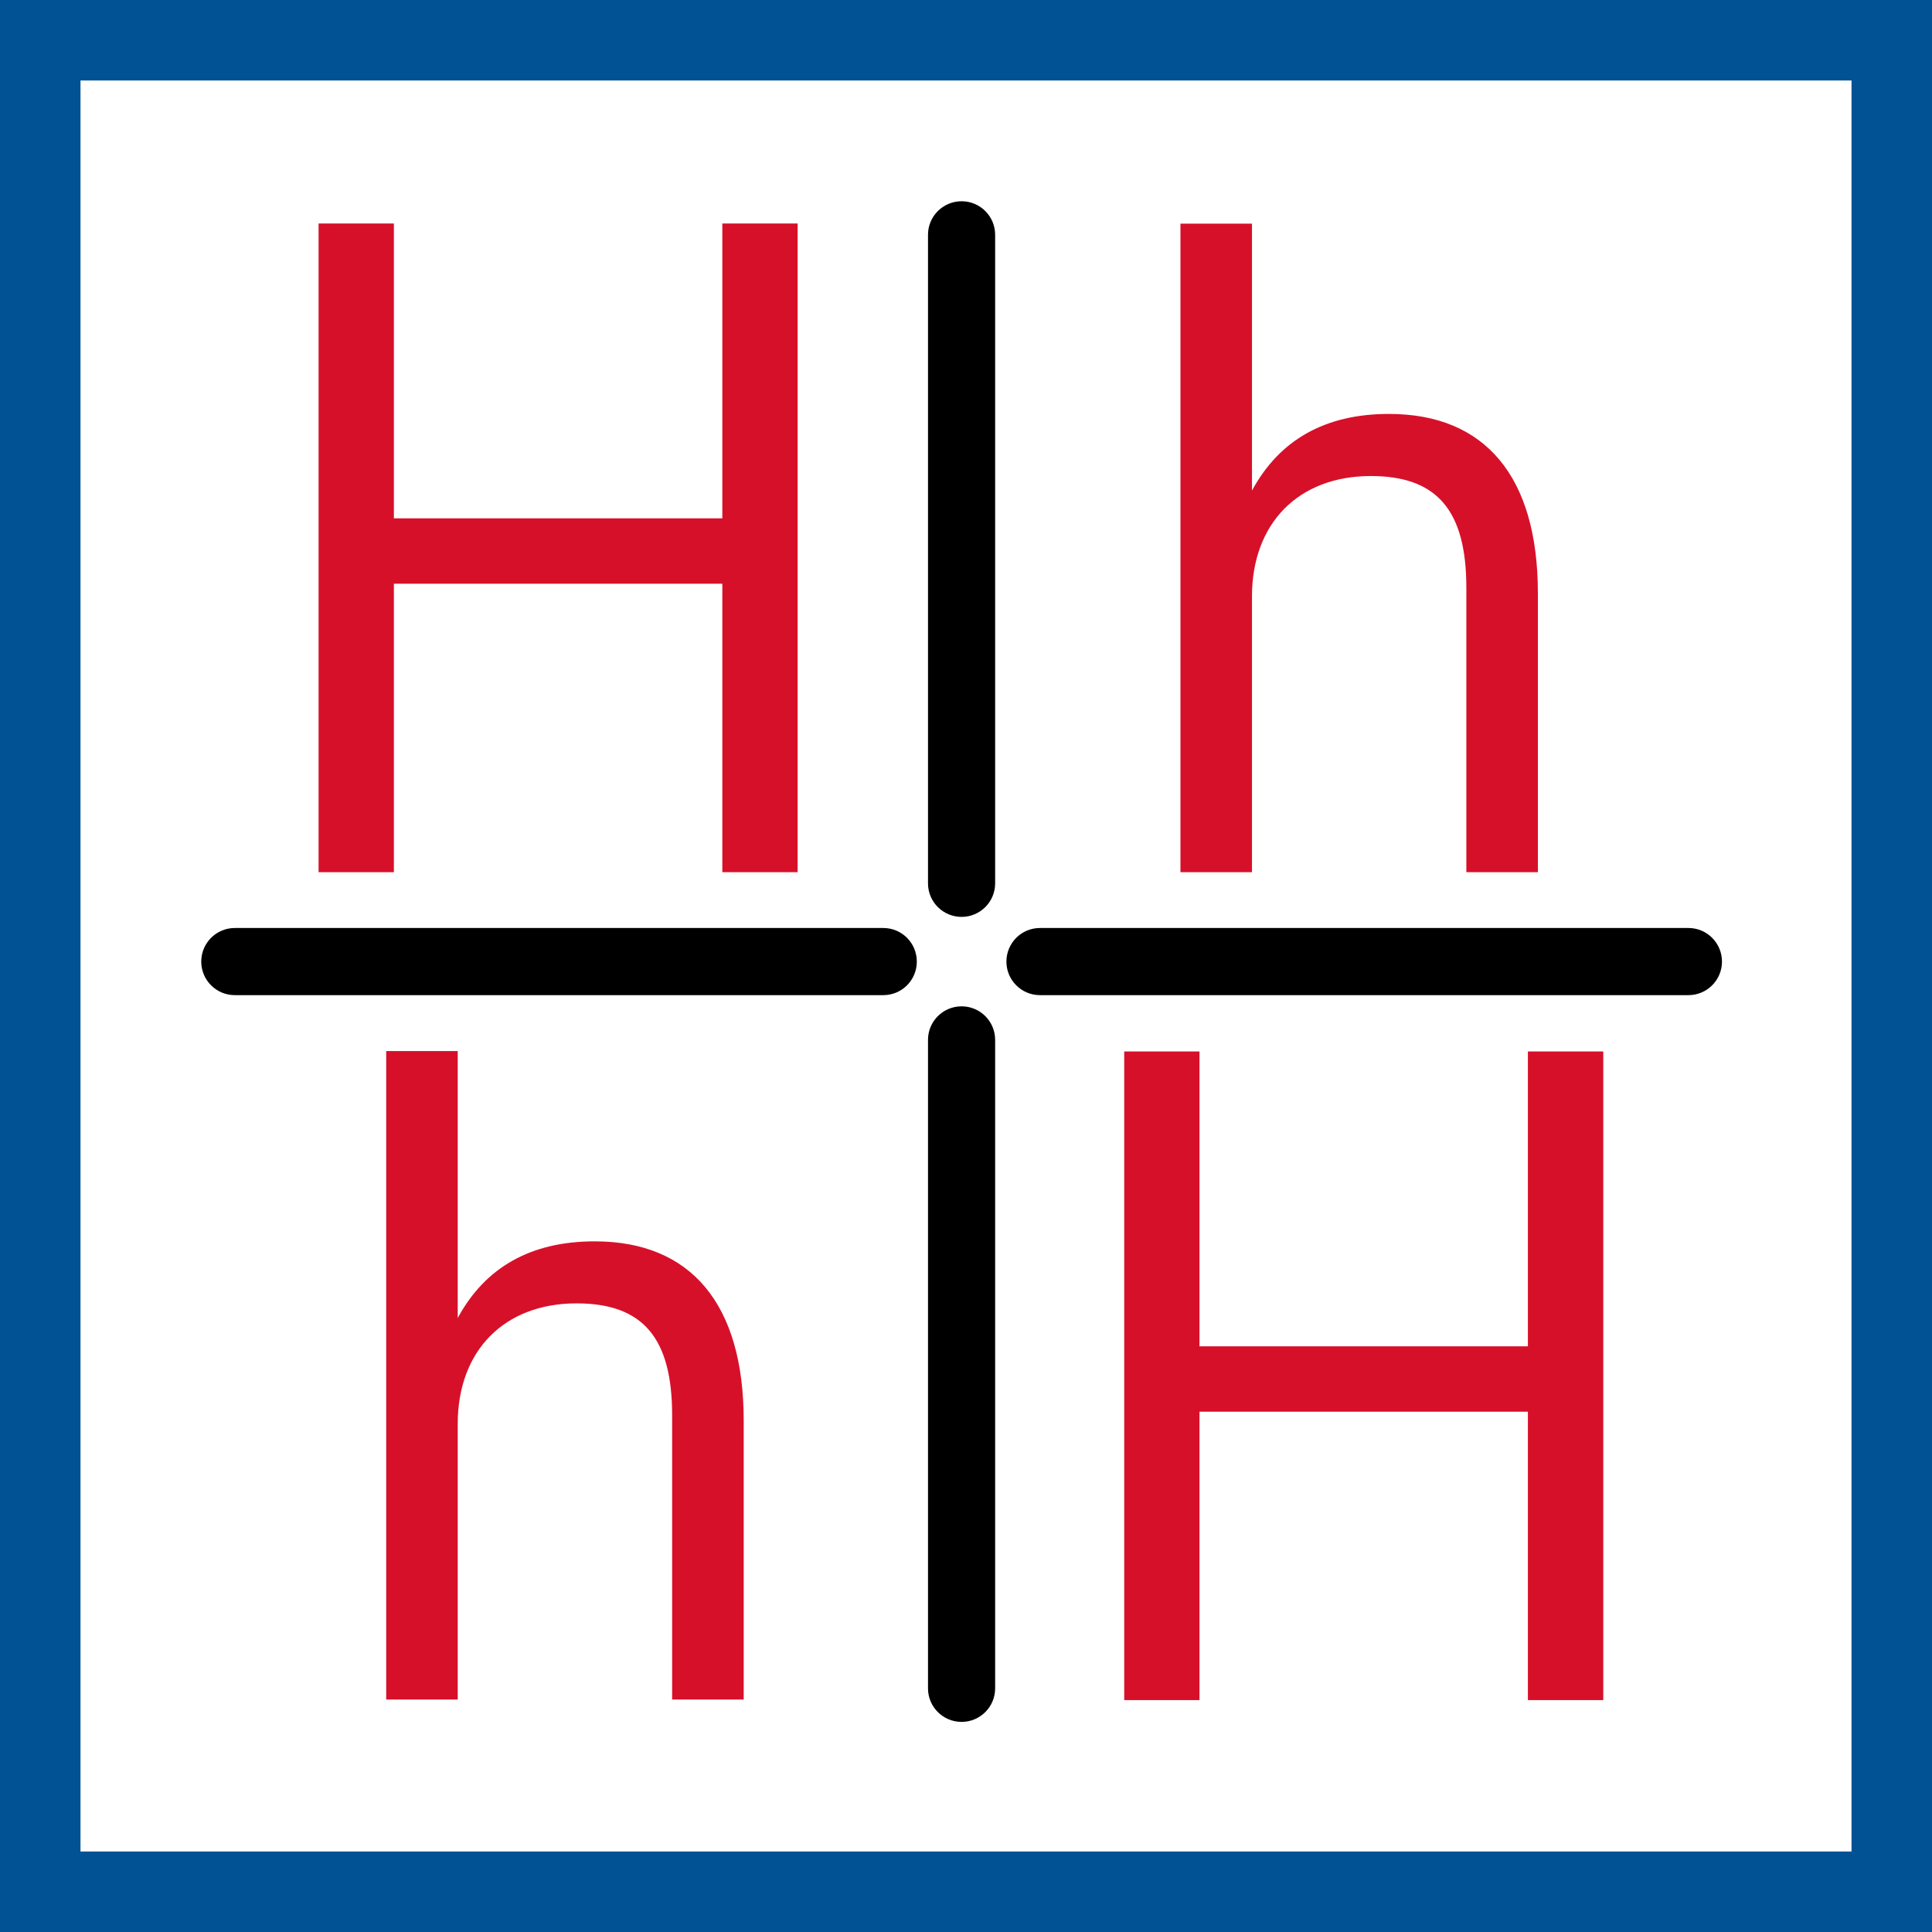 <svg width="48" height="48" viewBox="0 0 48 48" fill="none" xmlns="http://www.w3.org/2000/svg">
<rect x="0" y="0" width="48" height="48" fill="#333333" stroke="none"/>
<path d="M1 1H47V47H1V1Z" fill="white" stroke="#015294" stroke-width="2"/>
<path fill-rule="evenodd" clip-rule="evenodd" d="M29.801 26.124V33.449H37.96V26.124H39.833V42.239H37.96V35.073H29.801V42.239H27.931V26.124H29.801ZM11.372 26.113V32.745C12.056 31.483 13.191 30.841 14.775 30.841C17.171 30.841 18.477 32.404 18.477 35.293V42.225H16.699V35.162C16.699 33.238 15.971 32.382 14.325 32.382C12.526 32.382 11.372 33.56 11.372 35.376V42.225H9.595V26.113H11.372ZM9.786 5.553V12.878H17.946V5.553H19.817V21.669H17.946V14.502H9.786V21.669H7.915V5.553H9.786ZM31.105 5.557V12.188C31.789 10.927 32.923 10.284 34.508 10.284C36.903 10.284 38.208 11.847 38.208 14.736V21.669H36.431V14.605C36.431 12.682 35.705 11.827 34.057 11.827C32.259 11.827 31.105 13.003 31.105 14.819V21.669H29.328V5.557H31.105Z" fill="#D7102A"/>
<path d="M24.724 25.835C24.724 25.374 24.35 25.002 23.891 25.002C23.43 25.002 23.056 25.374 23.056 25.835V41.947C23.056 42.408 23.43 42.78 23.891 42.78C24.35 42.78 24.724 42.408 24.724 41.947V25.835Z" fill="black"/>
<path d="M22.778 23.891C22.778 23.43 22.408 23.056 21.945 23.056H5.833C5.372 23.056 5 23.43 5 23.891C5 24.35 5.372 24.724 5.833 24.724H21.945C22.408 24.724 22.778 24.35 22.778 23.891Z" fill="black"/>
<path d="M42.782 23.891C42.782 23.43 42.41 23.056 41.949 23.056H25.837C25.376 23.056 25.004 23.43 25.004 23.891C25.004 24.35 25.376 24.724 25.837 24.724H41.949C42.41 24.724 42.782 24.35 42.782 23.891Z" fill="black"/>
<path d="M24.724 5.833C24.724 5.372 24.35 5 23.891 5C23.43 5 23.056 5.372 23.056 5.833V21.947C23.056 22.408 23.43 22.78 23.891 22.78C24.35 22.78 24.724 22.408 24.724 21.947V5.833Z" fill="black"/>
</svg>

